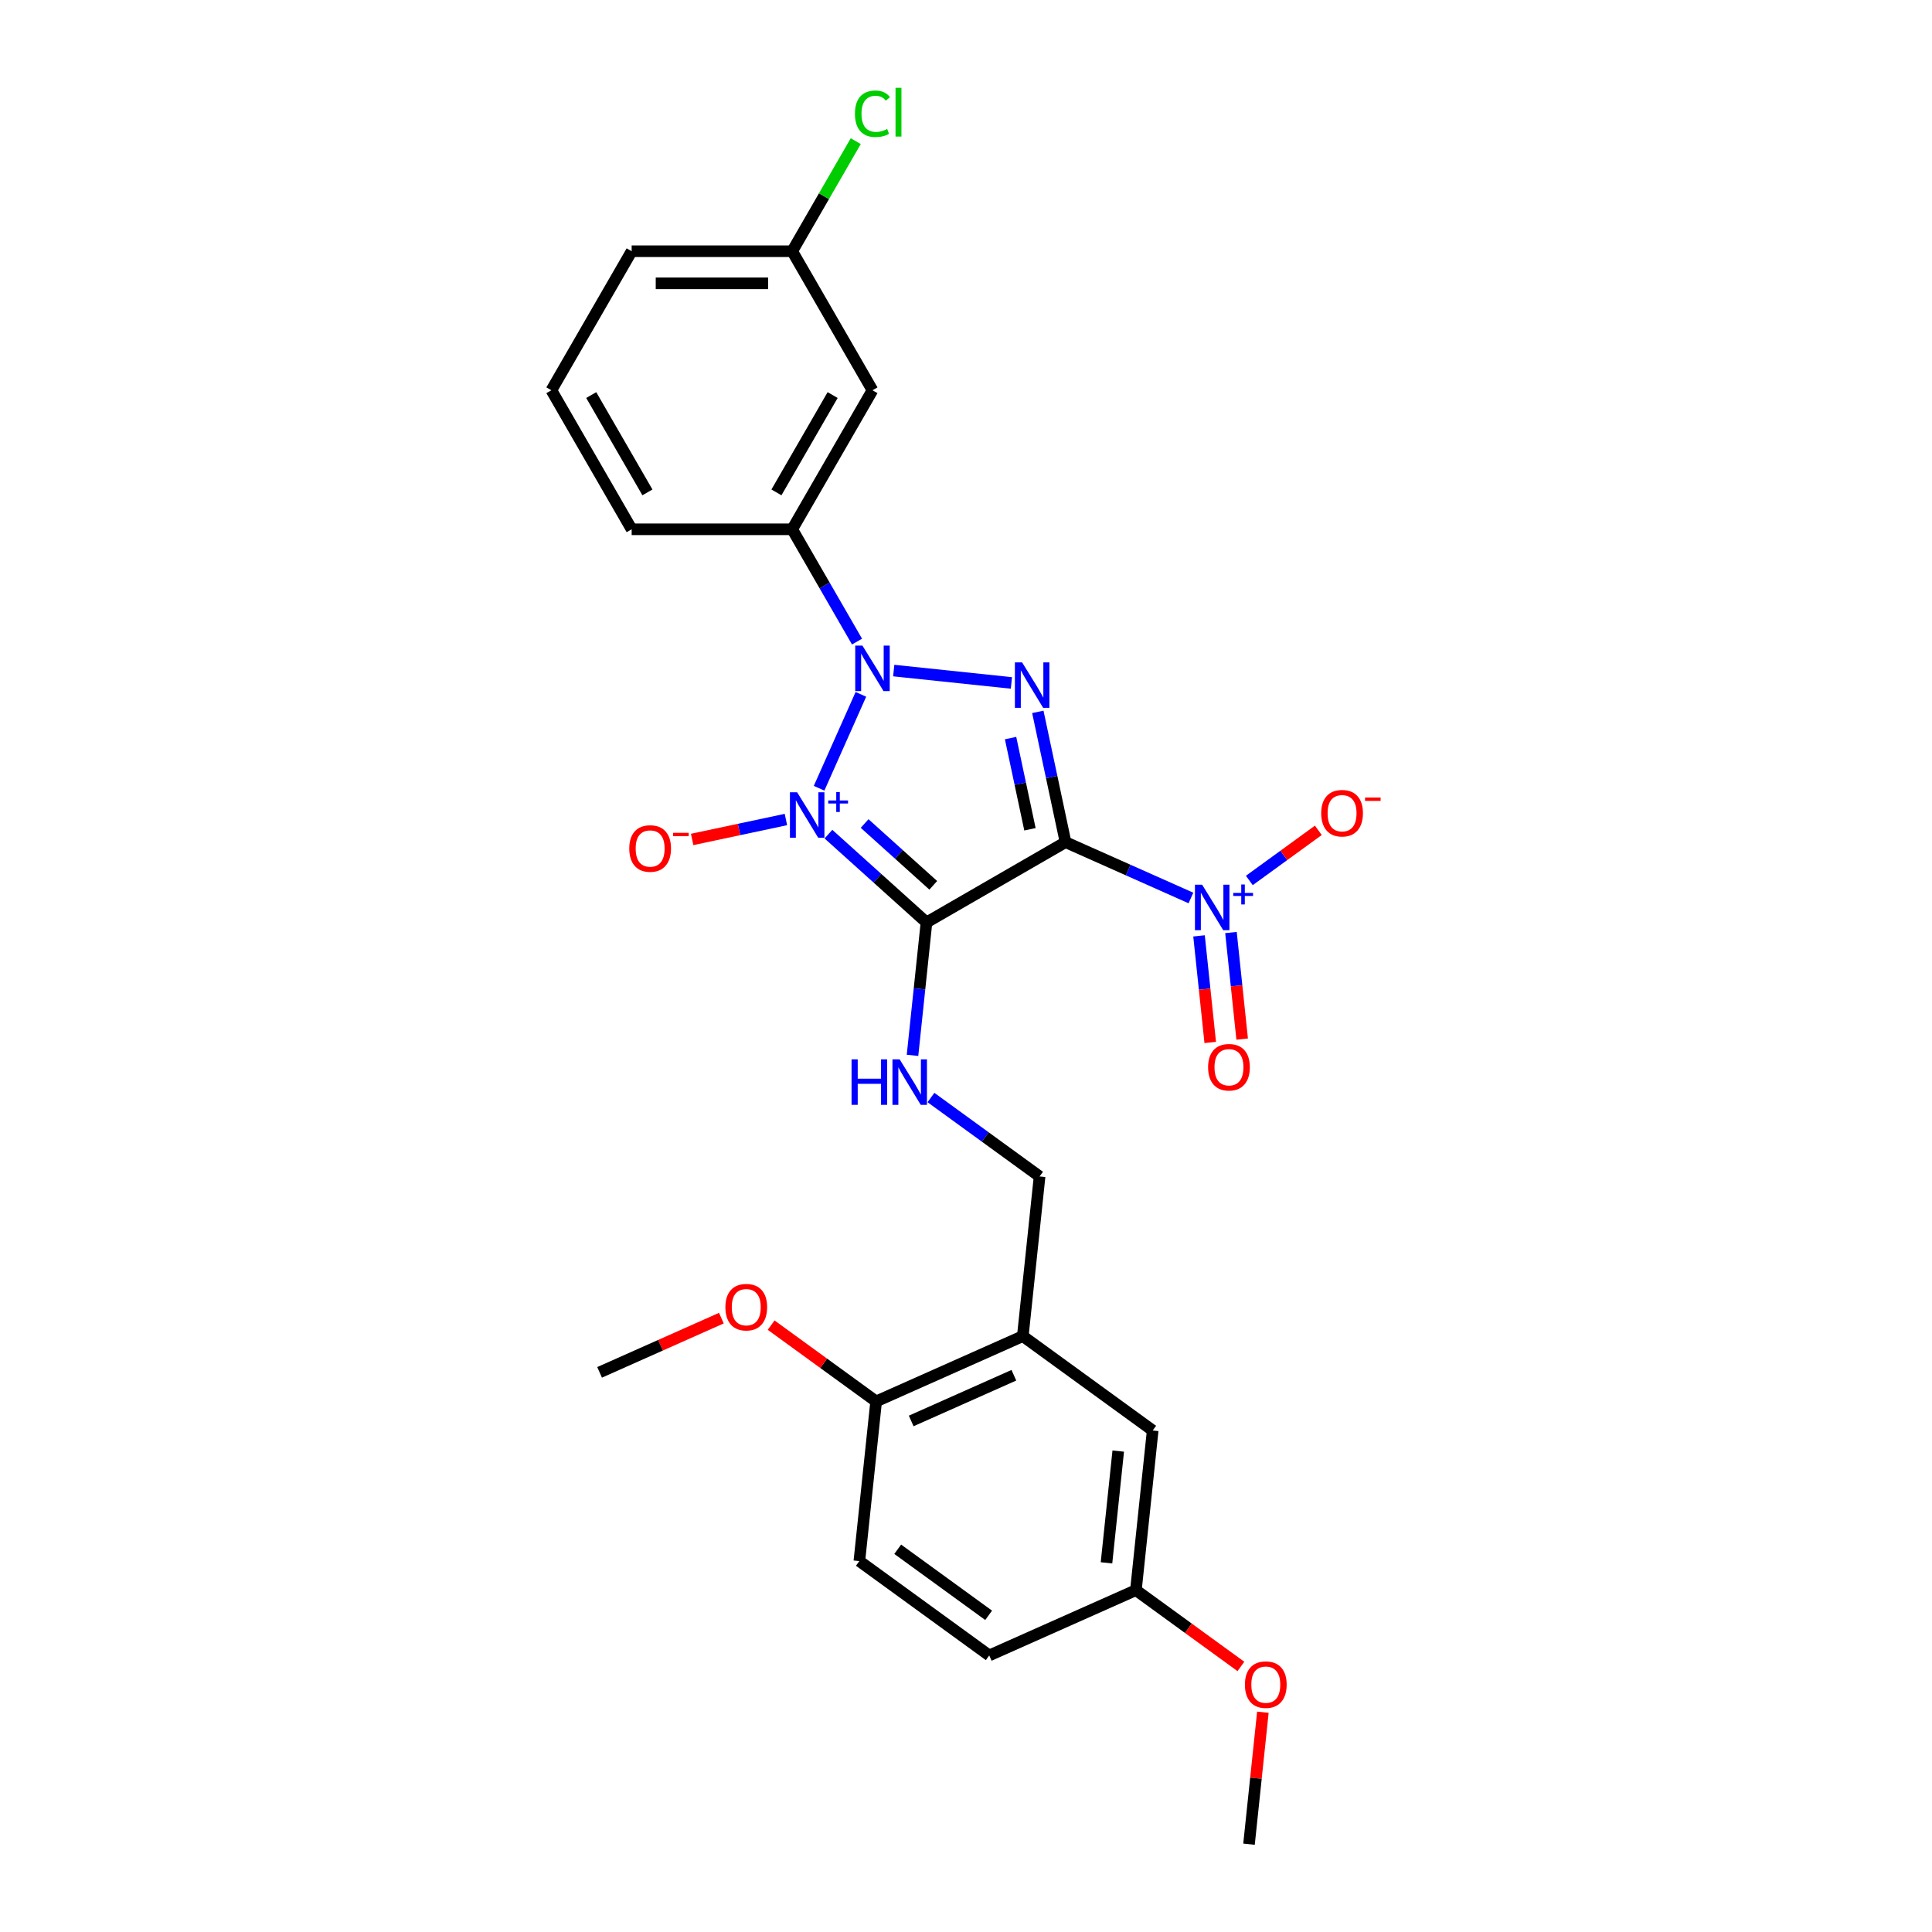 <?xml version='1.0' encoding='iso-8859-1'?>
<svg version='1.1' baseProfile='full'
              xmlns='http://www.w3.org/2000/svg'
                      xmlns:rdkit='http://www.rdkit.org/xml'
                      xmlns:xlink='http://www.w3.org/1999/xlink'
                  xml:space='preserve'
width='1000px' height='1000px' viewBox='0 0 1000 1000'>
<!-- END OF HEADER -->
<rect style='opacity:1.0;fill:#FFFFFF;stroke:none' width='1000' height='1000' x='0' y='0'> </rect>
<path class='bond-0' d='M 428.795,431.748 L 454.171,454.596' style='fill:none;fill-rule:evenodd;stroke:#0000FF;stroke-width:6px;stroke-linecap:butt;stroke-linejoin:miter;stroke-opacity:1' />
<path class='bond-0' d='M 454.171,454.596 L 479.547,477.445' style='fill:none;fill-rule:evenodd;stroke:#000000;stroke-width:6px;stroke-linecap:butt;stroke-linejoin:miter;stroke-opacity:1' />
<path class='bond-0' d='M 447.529,426.251 L 465.292,442.245' style='fill:none;fill-rule:evenodd;stroke:#0000FF;stroke-width:6px;stroke-linecap:butt;stroke-linejoin:miter;stroke-opacity:1' />
<path class='bond-0' d='M 465.292,442.245 L 483.055,458.239' style='fill:none;fill-rule:evenodd;stroke:#000000;stroke-width:6px;stroke-linecap:butt;stroke-linejoin:miter;stroke-opacity:1' />
<path class='bond-2' d='M 423.957,407.997 L 445.597,359.393' style='fill:none;fill-rule:evenodd;stroke:#0000FF;stroke-width:6px;stroke-linecap:butt;stroke-linejoin:miter;stroke-opacity:1' />
<path class='bond-7' d='M 406.791,424.18 L 382.525,429.338' style='fill:none;fill-rule:evenodd;stroke:#0000FF;stroke-width:6px;stroke-linecap:butt;stroke-linejoin:miter;stroke-opacity:1' />
<path class='bond-7' d='M 382.525,429.338 L 358.258,434.496' style='fill:none;fill-rule:evenodd;stroke:#FF0000;stroke-width:6px;stroke-linecap:butt;stroke-linejoin:miter;stroke-opacity:1' />
<path class='bond-1' d='M 479.547,477.445 L 551.512,435.896' style='fill:none;fill-rule:evenodd;stroke:#000000;stroke-width:6px;stroke-linecap:butt;stroke-linejoin:miter;stroke-opacity:1' />
<path class='bond-5' d='M 479.547,477.445 L 475.931,511.844' style='fill:none;fill-rule:evenodd;stroke:#000000;stroke-width:6px;stroke-linecap:butt;stroke-linejoin:miter;stroke-opacity:1' />
<path class='bond-5' d='M 475.931,511.844 L 472.316,546.243' style='fill:none;fill-rule:evenodd;stroke:#0000FF;stroke-width:6px;stroke-linecap:butt;stroke-linejoin:miter;stroke-opacity:1' />
<path class='bond-4' d='M 551.512,435.896 L 583.967,450.346' style='fill:none;fill-rule:evenodd;stroke:#000000;stroke-width:6px;stroke-linecap:butt;stroke-linejoin:miter;stroke-opacity:1' />
<path class='bond-4' d='M 583.967,450.346 L 616.423,464.796' style='fill:none;fill-rule:evenodd;stroke:#0000FF;stroke-width:6px;stroke-linecap:butt;stroke-linejoin:miter;stroke-opacity:1' />
<path class='bond-27' d='M 551.512,435.896 L 544.344,402.177' style='fill:none;fill-rule:evenodd;stroke:#000000;stroke-width:6px;stroke-linecap:butt;stroke-linejoin:miter;stroke-opacity:1' />
<path class='bond-27' d='M 544.344,402.177 L 537.177,368.458' style='fill:none;fill-rule:evenodd;stroke:#0000FF;stroke-width:6px;stroke-linecap:butt;stroke-linejoin:miter;stroke-opacity:1' />
<path class='bond-27' d='M 533.105,429.235 L 528.088,405.632' style='fill:none;fill-rule:evenodd;stroke:#000000;stroke-width:6px;stroke-linecap:butt;stroke-linejoin:miter;stroke-opacity:1' />
<path class='bond-27' d='M 528.088,405.632 L 523.071,382.029' style='fill:none;fill-rule:evenodd;stroke:#0000FF;stroke-width:6px;stroke-linecap:butt;stroke-linejoin:miter;stroke-opacity:1' />
<path class='bond-3' d='M 462.594,347.084 L 523.509,353.487' style='fill:none;fill-rule:evenodd;stroke:#0000FF;stroke-width:6px;stroke-linecap:butt;stroke-linejoin:miter;stroke-opacity:1' />
<path class='bond-6' d='M 443.599,332.084 L 426.821,303.023' style='fill:none;fill-rule:evenodd;stroke:#0000FF;stroke-width:6px;stroke-linecap:butt;stroke-linejoin:miter;stroke-opacity:1' />
<path class='bond-6' d='M 426.821,303.023 L 410.043,273.963' style='fill:none;fill-rule:evenodd;stroke:#000000;stroke-width:6px;stroke-linecap:butt;stroke-linejoin:miter;stroke-opacity:1' />
<path class='bond-10' d='M 646.65,455.727 L 664.508,442.752' style='fill:none;fill-rule:evenodd;stroke:#0000FF;stroke-width:6px;stroke-linecap:butt;stroke-linejoin:miter;stroke-opacity:1' />
<path class='bond-10' d='M 664.508,442.752 L 682.367,429.777' style='fill:none;fill-rule:evenodd;stroke:#FF0000;stroke-width:6px;stroke-linecap:butt;stroke-linejoin:miter;stroke-opacity:1' />
<path class='bond-11' d='M 620.616,484.407 L 623.515,511.992' style='fill:none;fill-rule:evenodd;stroke:#0000FF;stroke-width:6px;stroke-linecap:butt;stroke-linejoin:miter;stroke-opacity:1' />
<path class='bond-11' d='M 623.515,511.992 L 626.414,539.577' style='fill:none;fill-rule:evenodd;stroke:#FF0000;stroke-width:6px;stroke-linecap:butt;stroke-linejoin:miter;stroke-opacity:1' />
<path class='bond-11' d='M 637.144,482.67 L 640.044,510.255' style='fill:none;fill-rule:evenodd;stroke:#0000FF;stroke-width:6px;stroke-linecap:butt;stroke-linejoin:miter;stroke-opacity:1' />
<path class='bond-11' d='M 640.044,510.255 L 642.943,537.839' style='fill:none;fill-rule:evenodd;stroke:#FF0000;stroke-width:6px;stroke-linecap:butt;stroke-linejoin:miter;stroke-opacity:1' />
<path class='bond-12' d='M 481.863,568.081 L 509.976,588.506' style='fill:none;fill-rule:evenodd;stroke:#0000FF;stroke-width:6px;stroke-linecap:butt;stroke-linejoin:miter;stroke-opacity:1' />
<path class='bond-12' d='M 509.976,588.506 L 538.088,608.931' style='fill:none;fill-rule:evenodd;stroke:#000000;stroke-width:6px;stroke-linecap:butt;stroke-linejoin:miter;stroke-opacity:1' />
<path class='bond-9' d='M 410.043,273.963 L 451.592,201.998' style='fill:none;fill-rule:evenodd;stroke:#000000;stroke-width:6px;stroke-linecap:butt;stroke-linejoin:miter;stroke-opacity:1' />
<path class='bond-9' d='M 401.883,254.859 L 430.967,204.483' style='fill:none;fill-rule:evenodd;stroke:#000000;stroke-width:6px;stroke-linecap:butt;stroke-linejoin:miter;stroke-opacity:1' />
<path class='bond-21' d='M 410.043,273.963 L 326.945,273.963' style='fill:none;fill-rule:evenodd;stroke:#000000;stroke-width:6px;stroke-linecap:butt;stroke-linejoin:miter;stroke-opacity:1' />
<path class='bond-8' d='M 529.402,691.573 L 538.088,608.931' style='fill:none;fill-rule:evenodd;stroke:#000000;stroke-width:6px;stroke-linecap:butt;stroke-linejoin:miter;stroke-opacity:1' />
<path class='bond-13' d='M 529.402,691.573 L 453.489,725.372' style='fill:none;fill-rule:evenodd;stroke:#000000;stroke-width:6px;stroke-linecap:butt;stroke-linejoin:miter;stroke-opacity:1' />
<path class='bond-13' d='M 524.775,711.826 L 471.635,735.485' style='fill:none;fill-rule:evenodd;stroke:#000000;stroke-width:6px;stroke-linecap:butt;stroke-linejoin:miter;stroke-opacity:1' />
<path class='bond-14' d='M 529.402,691.573 L 596.63,740.417' style='fill:none;fill-rule:evenodd;stroke:#000000;stroke-width:6px;stroke-linecap:butt;stroke-linejoin:miter;stroke-opacity:1' />
<path class='bond-16' d='M 451.592,201.998 L 410.043,130.034' style='fill:none;fill-rule:evenodd;stroke:#000000;stroke-width:6px;stroke-linecap:butt;stroke-linejoin:miter;stroke-opacity:1' />
<path class='bond-15' d='M 453.489,725.372 L 444.803,808.015' style='fill:none;fill-rule:evenodd;stroke:#000000;stroke-width:6px;stroke-linecap:butt;stroke-linejoin:miter;stroke-opacity:1' />
<path class='bond-20' d='M 453.489,725.372 L 426.315,705.629' style='fill:none;fill-rule:evenodd;stroke:#000000;stroke-width:6px;stroke-linecap:butt;stroke-linejoin:miter;stroke-opacity:1' />
<path class='bond-20' d='M 426.315,705.629 L 399.141,685.886' style='fill:none;fill-rule:evenodd;stroke:#FF0000;stroke-width:6px;stroke-linecap:butt;stroke-linejoin:miter;stroke-opacity:1' />
<path class='bond-17' d='M 596.63,740.417 L 587.944,823.059' style='fill:none;fill-rule:evenodd;stroke:#000000;stroke-width:6px;stroke-linecap:butt;stroke-linejoin:miter;stroke-opacity:1' />
<path class='bond-17' d='M 578.798,751.076 L 572.718,808.926' style='fill:none;fill-rule:evenodd;stroke:#000000;stroke-width:6px;stroke-linecap:butt;stroke-linejoin:miter;stroke-opacity:1' />
<path class='bond-29' d='M 444.803,808.015 L 512.03,856.858' style='fill:none;fill-rule:evenodd;stroke:#000000;stroke-width:6px;stroke-linecap:butt;stroke-linejoin:miter;stroke-opacity:1' />
<path class='bond-29' d='M 464.655,801.896 L 511.715,836.086' style='fill:none;fill-rule:evenodd;stroke:#000000;stroke-width:6px;stroke-linecap:butt;stroke-linejoin:miter;stroke-opacity:1' />
<path class='bond-19' d='M 410.043,130.034 L 426.49,101.547' style='fill:none;fill-rule:evenodd;stroke:#000000;stroke-width:6px;stroke-linecap:butt;stroke-linejoin:miter;stroke-opacity:1' />
<path class='bond-19' d='M 426.49,101.547 L 442.937,73.06' style='fill:none;fill-rule:evenodd;stroke:#00CC00;stroke-width:6px;stroke-linecap:butt;stroke-linejoin:miter;stroke-opacity:1' />
<path class='bond-28' d='M 410.043,130.034 L 326.945,130.034' style='fill:none;fill-rule:evenodd;stroke:#000000;stroke-width:6px;stroke-linecap:butt;stroke-linejoin:miter;stroke-opacity:1' />
<path class='bond-28' d='M 397.579,146.653 L 339.41,146.653' style='fill:none;fill-rule:evenodd;stroke:#000000;stroke-width:6px;stroke-linecap:butt;stroke-linejoin:miter;stroke-opacity:1' />
<path class='bond-18' d='M 587.944,823.059 L 512.03,856.858' style='fill:none;fill-rule:evenodd;stroke:#000000;stroke-width:6px;stroke-linecap:butt;stroke-linejoin:miter;stroke-opacity:1' />
<path class='bond-22' d='M 587.944,823.059 L 615.117,842.802' style='fill:none;fill-rule:evenodd;stroke:#000000;stroke-width:6px;stroke-linecap:butt;stroke-linejoin:miter;stroke-opacity:1' />
<path class='bond-22' d='M 615.117,842.802 L 642.291,862.545' style='fill:none;fill-rule:evenodd;stroke:#FF0000;stroke-width:6px;stroke-linecap:butt;stroke-linejoin:miter;stroke-opacity:1' />
<path class='bond-25' d='M 373.381,682.263 L 341.864,696.295' style='fill:none;fill-rule:evenodd;stroke:#FF0000;stroke-width:6px;stroke-linecap:butt;stroke-linejoin:miter;stroke-opacity:1' />
<path class='bond-25' d='M 341.864,696.295 L 310.348,710.327' style='fill:none;fill-rule:evenodd;stroke:#000000;stroke-width:6px;stroke-linecap:butt;stroke-linejoin:miter;stroke-opacity:1' />
<path class='bond-23' d='M 326.945,273.963 L 285.397,201.998' style='fill:none;fill-rule:evenodd;stroke:#000000;stroke-width:6px;stroke-linecap:butt;stroke-linejoin:miter;stroke-opacity:1' />
<path class='bond-23' d='M 335.106,254.859 L 306.022,204.483' style='fill:none;fill-rule:evenodd;stroke:#000000;stroke-width:6px;stroke-linecap:butt;stroke-linejoin:miter;stroke-opacity:1' />
<path class='bond-26' d='M 653.664,886.246 L 650.074,920.396' style='fill:none;fill-rule:evenodd;stroke:#FF0000;stroke-width:6px;stroke-linecap:butt;stroke-linejoin:miter;stroke-opacity:1' />
<path class='bond-26' d='M 650.074,920.396 L 646.485,954.545' style='fill:none;fill-rule:evenodd;stroke:#000000;stroke-width:6px;stroke-linecap:butt;stroke-linejoin:miter;stroke-opacity:1' />
<path class='bond-24' d='M 285.397,201.998 L 326.945,130.034' style='fill:none;fill-rule:evenodd;stroke:#000000;stroke-width:6px;stroke-linecap:butt;stroke-linejoin:miter;stroke-opacity:1' />
<path  class='atom-0' d='M 412.591 410.075
L 420.303 422.539
Q 421.067 423.769, 422.297 425.996
Q 423.527 428.223, 423.593 428.356
L 423.593 410.075
L 426.718 410.075
L 426.718 433.608
L 423.494 433.608
L 415.217 419.98
Q 414.253 418.384, 413.223 416.556
Q 412.226 414.728, 411.926 414.163
L 411.926 433.608
L 408.868 433.608
L 408.868 410.075
L 412.591 410.075
' fill='#0000FF'/>
<path  class='atom-0' d='M 428.692 414.317
L 432.839 414.317
L 432.839 409.951
L 434.681 409.951
L 434.681 414.317
L 438.937 414.317
L 438.937 415.896
L 434.681 415.896
L 434.681 420.284
L 432.839 420.284
L 432.839 415.896
L 428.692 415.896
L 428.692 414.317
' fill='#0000FF'/>
<path  class='atom-3' d='M 446.39 334.161
L 454.102 346.626
Q 454.866 347.856, 456.096 350.083
Q 457.326 352.31, 457.392 352.443
L 457.392 334.161
L 460.517 334.161
L 460.517 357.694
L 457.293 357.694
L 449.016 344.066
Q 448.052 342.471, 447.022 340.643
Q 446.025 338.815, 445.725 338.25
L 445.725 357.694
L 442.667 357.694
L 442.667 334.161
L 446.39 334.161
' fill='#0000FF'/>
<path  class='atom-4' d='M 529.033 342.847
L 536.744 355.312
Q 537.509 356.542, 538.738 358.769
Q 539.968 360.996, 540.035 361.129
L 540.035 342.847
L 543.159 342.847
L 543.159 366.38
L 539.935 366.38
L 531.659 352.752
Q 530.695 351.157, 529.664 349.329
Q 528.667 347.501, 528.368 346.936
L 528.368 366.38
L 525.31 366.38
L 525.31 342.847
L 529.033 342.847
' fill='#0000FF'/>
<path  class='atom-5' d='M 622.223 457.928
L 629.935 470.393
Q 630.699 471.622, 631.929 473.849
Q 633.159 476.076, 633.225 476.209
L 633.225 457.928
L 636.35 457.928
L 636.35 481.461
L 633.126 481.461
L 624.849 467.833
Q 623.885 466.238, 622.855 464.41
Q 621.858 462.581, 621.558 462.016
L 621.558 481.461
L 618.5 481.461
L 618.5 457.928
L 622.223 457.928
' fill='#0000FF'/>
<path  class='atom-5' d='M 638.324 462.17
L 642.47 462.17
L 642.47 457.804
L 644.313 457.804
L 644.313 462.17
L 648.569 462.17
L 648.569 463.749
L 644.313 463.749
L 644.313 468.137
L 642.47 468.137
L 642.47 463.749
L 638.324 463.749
L 638.324 462.17
' fill='#0000FF'/>
<path  class='atom-6' d='M 440.763 548.32
L 443.954 548.32
L 443.954 558.325
L 455.986 558.325
L 455.986 548.32
L 459.177 548.32
L 459.177 571.854
L 455.986 571.854
L 455.986 560.985
L 443.954 560.985
L 443.954 571.854
L 440.763 571.854
L 440.763 548.32
' fill='#0000FF'/>
<path  class='atom-6' d='M 465.659 548.32
L 473.37 560.785
Q 474.135 562.015, 475.365 564.242
Q 476.595 566.469, 476.661 566.602
L 476.661 548.32
L 479.785 548.32
L 479.785 571.854
L 476.561 571.854
L 468.285 558.226
Q 467.321 556.63, 466.29 554.802
Q 465.293 552.974, 464.994 552.409
L 464.994 571.854
L 461.936 571.854
L 461.936 548.32
L 465.659 548.32
' fill='#0000FF'/>
<path  class='atom-8' d='M 325.709 439.185
Q 325.709 433.534, 328.501 430.376
Q 331.293 427.219, 336.511 427.219
Q 341.73 427.219, 344.522 430.376
Q 347.314 433.534, 347.314 439.185
Q 347.314 444.902, 344.489 448.159
Q 341.663 451.384, 336.511 451.384
Q 331.326 451.384, 328.501 448.159
Q 325.709 444.935, 325.709 439.185
M 336.511 448.724
Q 340.101 448.724, 342.029 446.331
Q 343.99 443.905, 343.99 439.185
Q 343.99 434.565, 342.029 432.238
Q 340.101 429.878, 336.511 429.878
Q 332.922 429.878, 330.96 432.205
Q 329.033 434.531, 329.033 439.185
Q 329.033 443.938, 330.96 446.331
Q 332.922 448.724, 336.511 448.724
' fill='#FF0000'/>
<path  class='atom-8' d='M 348.411 431.06
L 356.462 431.06
L 356.462 432.815
L 348.411 432.815
L 348.411 431.06
' fill='#FF0000'/>
<path  class='atom-11' d='M 683.85 420.917
Q 683.85 415.267, 686.642 412.109
Q 689.434 408.951, 694.653 408.951
Q 699.871 408.951, 702.663 412.109
Q 705.455 415.267, 705.455 420.917
Q 705.455 426.635, 702.63 429.892
Q 699.805 433.116, 694.653 433.116
Q 689.467 433.116, 686.642 429.892
Q 683.85 426.668, 683.85 420.917
M 694.653 430.457
Q 698.242 430.457, 700.17 428.064
Q 702.131 425.637, 702.131 420.917
Q 702.131 416.297, 700.17 413.97
Q 698.242 411.61, 694.653 411.61
Q 691.063 411.61, 689.102 413.937
Q 687.174 416.264, 687.174 420.917
Q 687.174 425.671, 689.102 428.064
Q 691.063 430.457, 694.653 430.457
' fill='#FF0000'/>
<path  class='atom-11' d='M 706.552 412.792
L 714.603 412.792
L 714.603 414.547
L 706.552 414.547
L 706.552 412.792
' fill='#FF0000'/>
<path  class='atom-12' d='M 625.309 552.404
Q 625.309 546.753, 628.101 543.595
Q 630.893 540.437, 636.111 540.437
Q 641.33 540.437, 644.122 543.595
Q 646.914 546.753, 646.914 552.404
Q 646.914 558.121, 644.089 561.378
Q 641.263 564.602, 636.111 564.602
Q 630.926 564.602, 628.101 561.378
Q 625.309 558.154, 625.309 552.404
M 636.111 561.943
Q 639.701 561.943, 641.629 559.55
Q 643.59 557.124, 643.59 552.404
Q 643.59 547.783, 641.629 545.457
Q 639.701 543.097, 636.111 543.097
Q 632.521 543.097, 630.56 545.423
Q 628.632 547.75, 628.632 552.404
Q 628.632 557.157, 630.56 559.55
Q 632.521 561.943, 636.111 561.943
' fill='#FF0000'/>
<path  class='atom-20' d='M 442.518 58.883
Q 442.518 53.033, 445.243 49.975
Q 448.002 46.884, 453.221 46.884
Q 458.074 46.884, 460.666 50.307
L 458.473 52.102
Q 456.578 49.609, 453.221 49.609
Q 449.664 49.609, 447.77 52.003
Q 445.908 54.363, 445.908 58.883
Q 445.908 63.537, 447.836 65.93
Q 449.797 68.323, 453.586 68.323
Q 456.179 68.323, 459.204 66.761
L 460.135 69.254
Q 458.905 70.052, 457.043 70.517
Q 455.182 70.982, 453.121 70.982
Q 448.002 70.982, 445.243 67.858
Q 442.518 64.733, 442.518 58.883
' fill='#00CC00'/>
<path  class='atom-20' d='M 463.525 45.455
L 466.583 45.455
L 466.583 70.683
L 463.525 70.683
L 463.525 45.455
' fill='#00CC00'/>
<path  class='atom-21' d='M 375.458 676.595
Q 375.458 670.944, 378.251 667.787
Q 381.043 664.629, 386.261 664.629
Q 391.48 664.629, 394.272 667.787
Q 397.064 670.944, 397.064 676.595
Q 397.064 682.312, 394.239 685.569
Q 391.413 688.794, 386.261 688.794
Q 381.076 688.794, 378.251 685.569
Q 375.458 682.345, 375.458 676.595
M 386.261 686.135
Q 389.851 686.135, 391.779 683.741
Q 393.74 681.315, 393.74 676.595
Q 393.74 671.975, 391.779 669.648
Q 389.851 667.288, 386.261 667.288
Q 382.671 667.288, 380.71 669.615
Q 378.782 671.941, 378.782 676.595
Q 378.782 681.348, 380.71 683.741
Q 382.671 686.135, 386.261 686.135
' fill='#FF0000'/>
<path  class='atom-23' d='M 644.368 871.969
Q 644.368 866.319, 647.16 863.161
Q 649.952 860.003, 655.171 860.003
Q 660.39 860.003, 663.182 863.161
Q 665.974 866.319, 665.974 871.969
Q 665.974 877.687, 663.148 880.944
Q 660.323 884.168, 655.171 884.168
Q 649.986 884.168, 647.16 880.944
Q 644.368 877.72, 644.368 871.969
M 655.171 881.509
Q 658.761 881.509, 660.689 879.116
Q 662.65 876.689, 662.65 871.969
Q 662.65 867.349, 660.689 865.022
Q 658.761 862.662, 655.171 862.662
Q 651.581 862.662, 649.62 864.989
Q 647.692 867.316, 647.692 871.969
Q 647.692 876.723, 649.62 879.116
Q 651.581 881.509, 655.171 881.509
' fill='#FF0000'/>
</svg>
